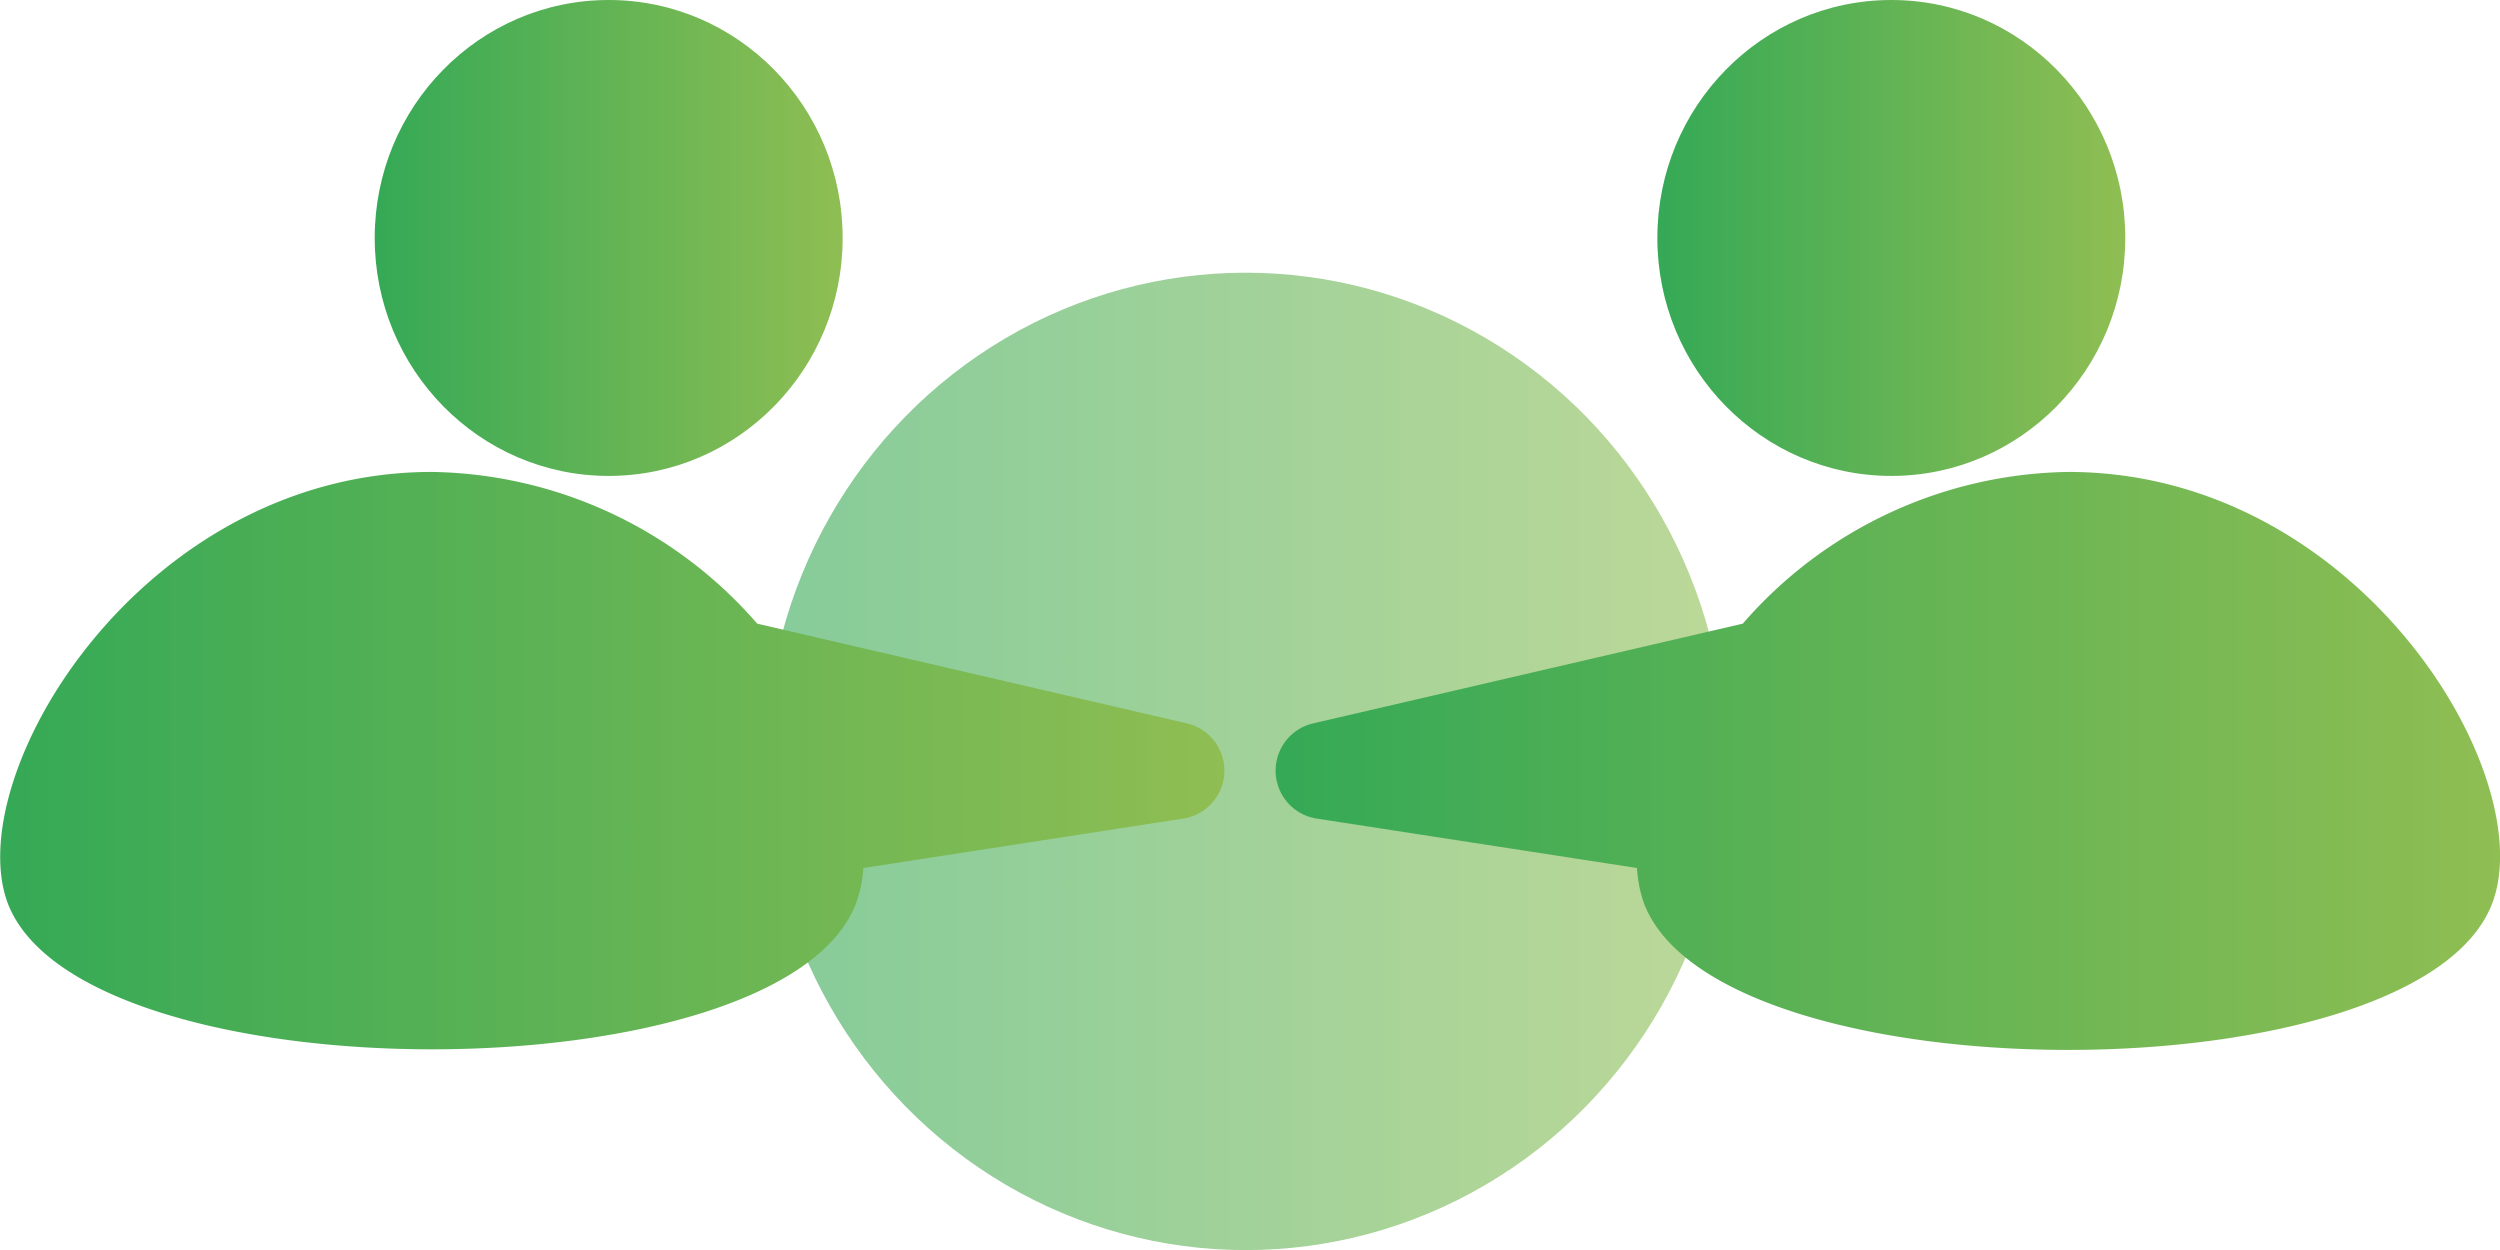<svg xmlns="http://www.w3.org/2000/svg" xmlns:xlink="http://www.w3.org/1999/xlink" viewBox="0 0 125.23 62.62"><defs><style>.cls-1{opacity:0.6;fill:url(#linear-gradient);}.cls-2{fill:url(#linear-gradient-2);}.cls-3{fill:url(#linear-gradient-3);}.cls-4{fill:url(#linear-gradient-4);}.cls-5{fill:url(#linear-gradient-5);}</style><linearGradient id="linear-gradient" x1="38.34" y1="38.14" x2="86.46" y2="38.14" gradientUnits="userSpaceOnUse"><stop offset="0" stop-color="#35a956"/><stop offset="1" stop-color="#8fbe53"/></linearGradient><linearGradient id="linear-gradient-2" x1="83.02" y1="11.92" x2="106.46" y2="11.92" xlink:href="#linear-gradient"/><linearGradient id="linear-gradient-3" x1="63.91" y1="38.12" x2="125.23" y2="38.12" xlink:href="#linear-gradient"/><linearGradient id="linear-gradient-4" x1="18.77" y1="11.92" x2="42.21" y2="11.92" xlink:href="#linear-gradient"/><linearGradient id="linear-gradient-5" x1="0" y1="38.12" x2="61.32" y2="38.12" xlink:href="#linear-gradient"/></defs><g id="Layer_2" data-name="Layer 2"><g id="Layer_1-2" data-name="Layer 1"><ellipse class="cls-1" cx="62.4" cy="38.14" rx="24.06" ry="24.48"/><ellipse class="cls-2" cx="94.74" cy="11.92" rx="11.72" ry="11.92"/><path class="cls-3" d="M124.84,45.25c-3.73,9.79-38.75,9.79-42.49,0A6.46,6.46,0,0,1,82,43.48L65.93,41a2.43,2.43,0,0,1-.17-4.76l21.54-5a22,22,0,0,1,16.3-7.6C118.15,23.64,127.28,38.86,124.84,45.25Z"/><ellipse class="cls-4" cx="30.49" cy="11.92" rx="11.72" ry="11.92"/><path class="cls-5" d="M.39,45.25C4.13,55,39.15,55,42.88,45.25a6.46,6.46,0,0,0,.37-1.77L59.3,41a2.43,2.43,0,0,0,.17-4.76l-21.54-5a22,22,0,0,0-16.29-7.6C7.08,23.64-2,38.86.39,45.25Z"/></g></g></svg>